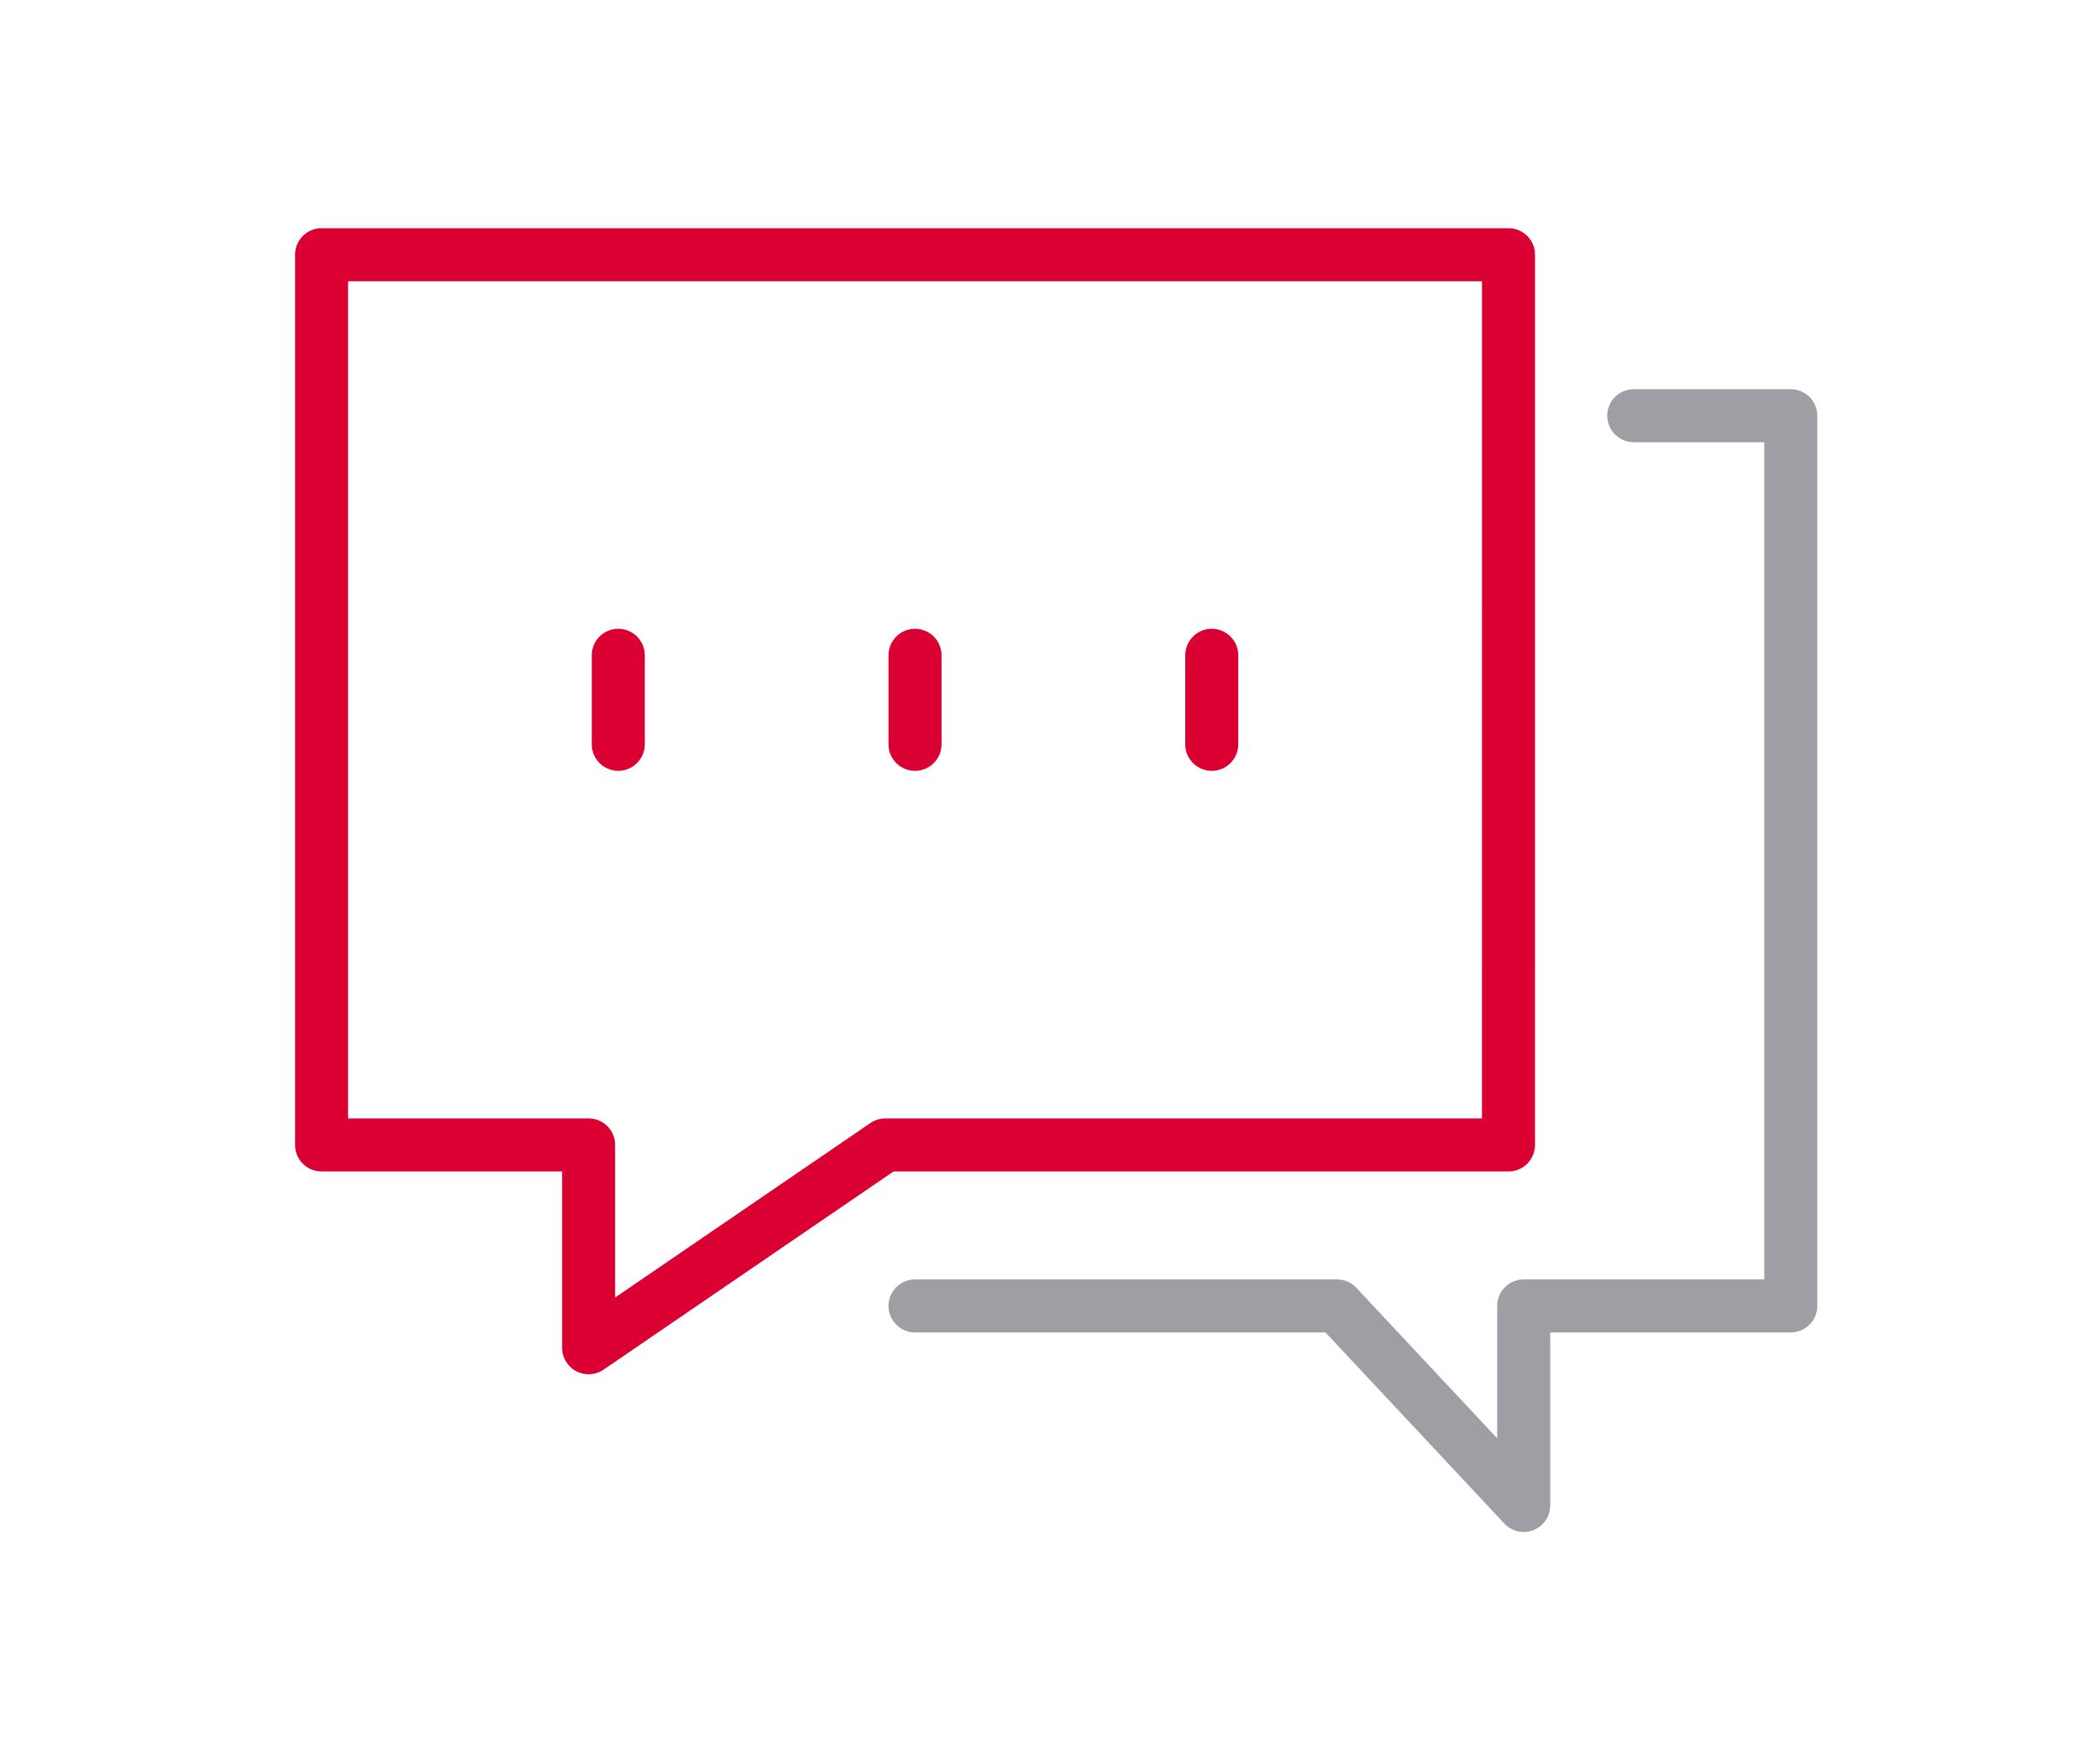 <svg xmlns="http://www.w3.org/2000/svg" width="118.828" height="99.228" viewBox="0 0 118.828 99.228">
  <g id="组_23789" data-name="组 23789" transform="translate(-384.848 -5964)">
    <path id="路径_20439" data-name="路径 20439" d="M-534.171,3331.695h-67.162v50.371h15.111v11.475l16.79-11.475h35.26Z" transform="translate(1004.377 2646.717)" fill="none" stroke="#db0032" stroke-linecap="round" stroke-linejoin="round" stroke-width="3"/>
    <path id="路径_20440" data-name="路径 20440" d="M-591.333,3384.778h23.879l10.564,11.29v-11.29h15.111v-50.371h-8.885" transform="translate(1027.957 2653.115)" fill="none" stroke="#9e9ea4" stroke-linecap="round" stroke-linejoin="round" stroke-width="3"/>
    <path id="路径_20441" data-name="路径 20441" d="M-596.333,3338.445v5.037" transform="translate(1016.166 2662.633)" fill="none" stroke="#db0032" stroke-linecap="round" stroke-linejoin="round" stroke-width="3"/>
    <path id="路径_20442" data-name="路径 20442" d="M-591.333,3338.445v5.037" transform="translate(1027.957 2662.633)" fill="none" stroke="#db0032" stroke-linecap="round" stroke-linejoin="round" stroke-width="3"/>
    <path id="路径_20443" data-name="路径 20443" d="M-586.333,3338.445v5.037" transform="translate(1039.748 2662.633)" fill="none" stroke="#db0032" stroke-linecap="round" stroke-linejoin="round" stroke-width="3"/>
    <rect id="矩形_15753" data-name="矩形 15753" width="118.828" height="99.228" transform="translate(384.848 5964)" fill="none"/>
  </g>
</svg>
